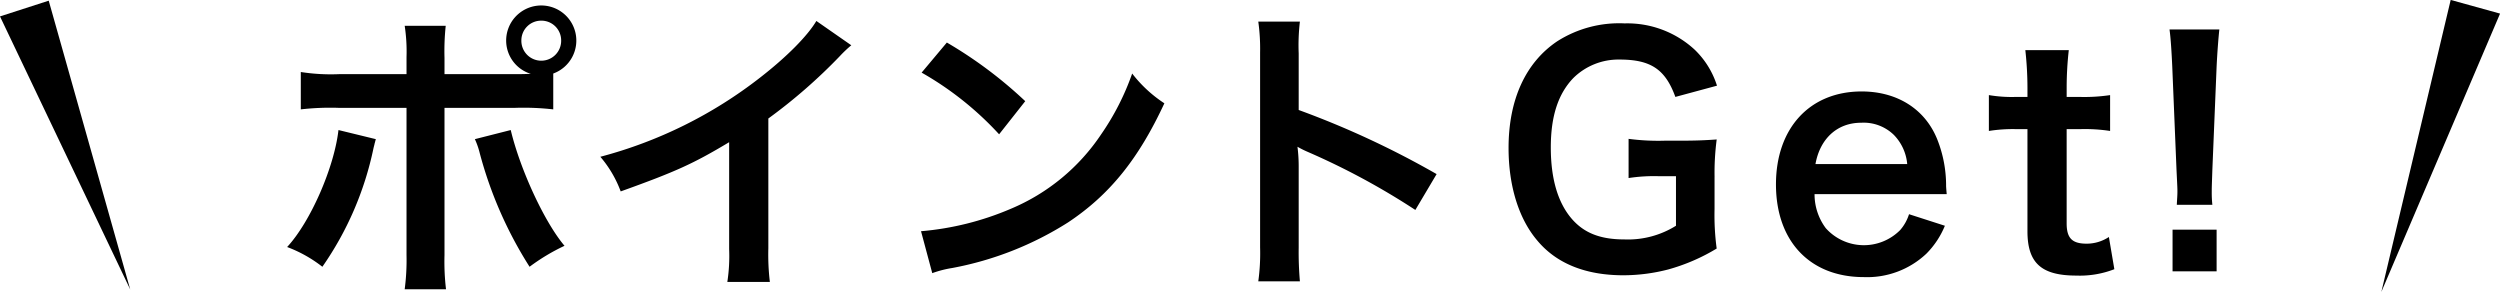 <svg id="quizcp_img12.svg" xmlns="http://www.w3.org/2000/svg" width="329.126" height="38.44" viewBox="0 0 329.126 38.44">
  <defs>
    <style>
      .cls-1 {
        fill-rule: evenodd;
      }
    </style>
  </defs>
  <path id="三角形_2" data-name="三角形 2" class="cls-1" d="M534.957,2540.67l-17.146-35.95,6.415-2.07Z" transform="translate(-517.812 -2502.56)"/>
  <path id="三角形_2_のコピー" data-name="三角形 2 のコピー" class="cls-1" d="M831.317,2540.99l9.129-38.44,6.5,1.8Z" transform="translate(-517.812 -2502.56)"/>
  <path id="ポイントGet_" data-name="ポイントGet!" class="cls-1" d="M576.331,2512.32v-2.12a31.869,31.869,0,0,1,.16-4.24h-5.4a22.7,22.7,0,0,1,.24,4.12v2.24h-8.8a25.654,25.654,0,0,1-5.119-.28v4.92a34.093,34.093,0,0,1,5.039-.2h8.879v19.36a29.787,29.787,0,0,1-.24,4.52h5.44a30.891,30.891,0,0,1-.2-4.48v-19.4h9.239a34.417,34.417,0,0,1,5.079.2v-4.72a4.619,4.619,0,1,0-6.2-4.36,4.584,4.584,0,0,0,3.24,4.4c-0.96.04-1.36,0.04-2.2,0.04h-9.159Zm12.718-7.04a2.6,2.6,0,0,1,2.64,2.6,2.62,2.62,0,1,1-5.239,0A2.6,2.6,0,0,1,589.049,2505.28Zm-26.677,14.4c-0.56,4.92-3.68,12.08-6.759,15.4a17.456,17.456,0,0,1,4.639,2.6,42.271,42.271,0,0,0,6.72-15.56c0.08-.36.16-0.6,0.16-0.68,0.04-.08.08-0.32,0.16-0.56Zm17.958,1.2a10.234,10.234,0,0,1,.64,1.84,53.355,53.355,0,0,0,6.56,14.96,26.4,26.4,0,0,1,4.6-2.76c-2.64-3.12-5.839-10.04-7.079-15.24Zm44.956-15.56c-1.16,1.96-3.879,4.72-7.439,7.48a58.408,58.408,0,0,1-21,10.4,15.045,15.045,0,0,1,2.68,4.56c7.359-2.64,9.6-3.68,14.278-6.48v14.08a22.5,22.5,0,0,1-.24,4.32h5.6a30.26,30.26,0,0,1-.2-4.44v-17.08a70.725,70.725,0,0,0,9.439-8.24,16.477,16.477,0,0,1,1.48-1.4Zm13.859,6.8a41.992,41.992,0,0,1,10.2,8.12l3.44-4.36a56.676,56.676,0,0,0-10.319-7.72Zm1.4,26.4a14.16,14.16,0,0,1,2.64-.68,43.2,43.2,0,0,0,15.238-6c5.48-3.64,9.279-8.36,12.679-15.68a17.226,17.226,0,0,1-4.239-3.92,33.4,33.4,0,0,1-4.08,8,26.722,26.722,0,0,1-11.879,9.8,38.109,38.109,0,0,1-11.839,2.96Zm48.4,1.08a43.974,43.974,0,0,1-.16-4.44V2524.6a20.68,20.68,0,0,0-.16-2.72,12.924,12.924,0,0,0,1.36.68,94.647,94.647,0,0,1,14.158,7.64l2.8-4.72a117.5,117.5,0,0,0-18.158-8.44v-7.44a26.814,26.814,0,0,1,.16-4.2h-5.48a25.711,25.711,0,0,1,.24,4.08v25.64a26.946,26.946,0,0,1-.24,4.48h5.48Zm54.591-13.72a33.537,33.537,0,0,1,.28-4.96c-1.72.12-2.88,0.16-4.72,0.16h-2.08a29.845,29.845,0,0,1-4.8-.24V2526a21.892,21.892,0,0,1,4.079-.24h2.16v6.52a11.933,11.933,0,0,1-6.8,1.8c-3.16,0-5.32-.84-6.96-2.76-1.8-2.12-2.719-5.24-2.719-9.36,0-4.08.96-7.04,2.959-9.12a8.452,8.452,0,0,1,6.08-2.44c4.119,0,6.039,1.28,7.359,4.92l5.48-1.48a11.275,11.275,0,0,0-2.96-4.76,13.064,13.064,0,0,0-9.2-3.44,15.163,15.163,0,0,0-8.879,2.36c-4.16,2.8-6.4,7.68-6.4,14.04,0,4.96,1.32,9.28,3.76,12.16,2.52,3.04,6.359,4.6,11.359,4.6a23.679,23.679,0,0,0,5.879-.76,25.366,25.366,0,0,0,6.4-2.76,33.059,33.059,0,0,1-.28-5.2v-4.2Zm30.561,2.24c-0.08-.92-0.08-1.04-0.08-1.12a16.443,16.443,0,0,0-1.16-6.08c-1.6-4-5.279-6.32-9.959-6.32-6.839,0-11.279,4.84-11.279,12.24,0,7.48,4.48,12.2,11.559,12.2a11.357,11.357,0,0,0,8.239-3.08,11.241,11.241,0,0,0,2.44-3.68l-4.72-1.52a5.814,5.814,0,0,1-1.159,2.08,6.729,6.729,0,0,1-9.8-.24,7.441,7.441,0,0,1-1.479-4.48h17.4Zm-17.278-3.96c0.6-3.36,2.879-5.44,6-5.44a5.7,5.7,0,0,1,4.32,1.6,6.278,6.278,0,0,1,1.759,3.84H756.819Zm27.629-15a46.04,46.04,0,0,1,.28,4.92v1.24h-1.48a18.361,18.361,0,0,1-3.6-.24v4.72a20.181,20.181,0,0,1,3.559-.24h1.52V2533c0,4.2,1.84,5.84,6.44,5.84a12.515,12.515,0,0,0,5-.84l-0.72-4.24a5.291,5.291,0,0,1-2.92.88c-1.919,0-2.639-.72-2.639-2.68v-12.4h1.8a22.054,22.054,0,0,1,3.92.24v-4.72a22.981,22.981,0,0,1-4.04.24h-1.679v-1.24a44.241,44.241,0,0,1,.28-4.92h-5.72Zm24.622,20.36a14.286,14.286,0,0,1-.08-1.68c0-.56,0-0.56.08-2.92l0.56-13.6c0.08-1.72.24-3.8,0.36-4.88h-6.56c0.16,1.12.28,3.12,0.36,4.88l0.56,13.6c0.12,2.44.12,2.44,0.12,2.88,0,0.48-.04.88-0.08,1.72h4.68Zm0.56,8.76v-5.48h-5.8v5.48h5.8Z" transform="translate(-517.812 -2502.56)"/>
</svg>
